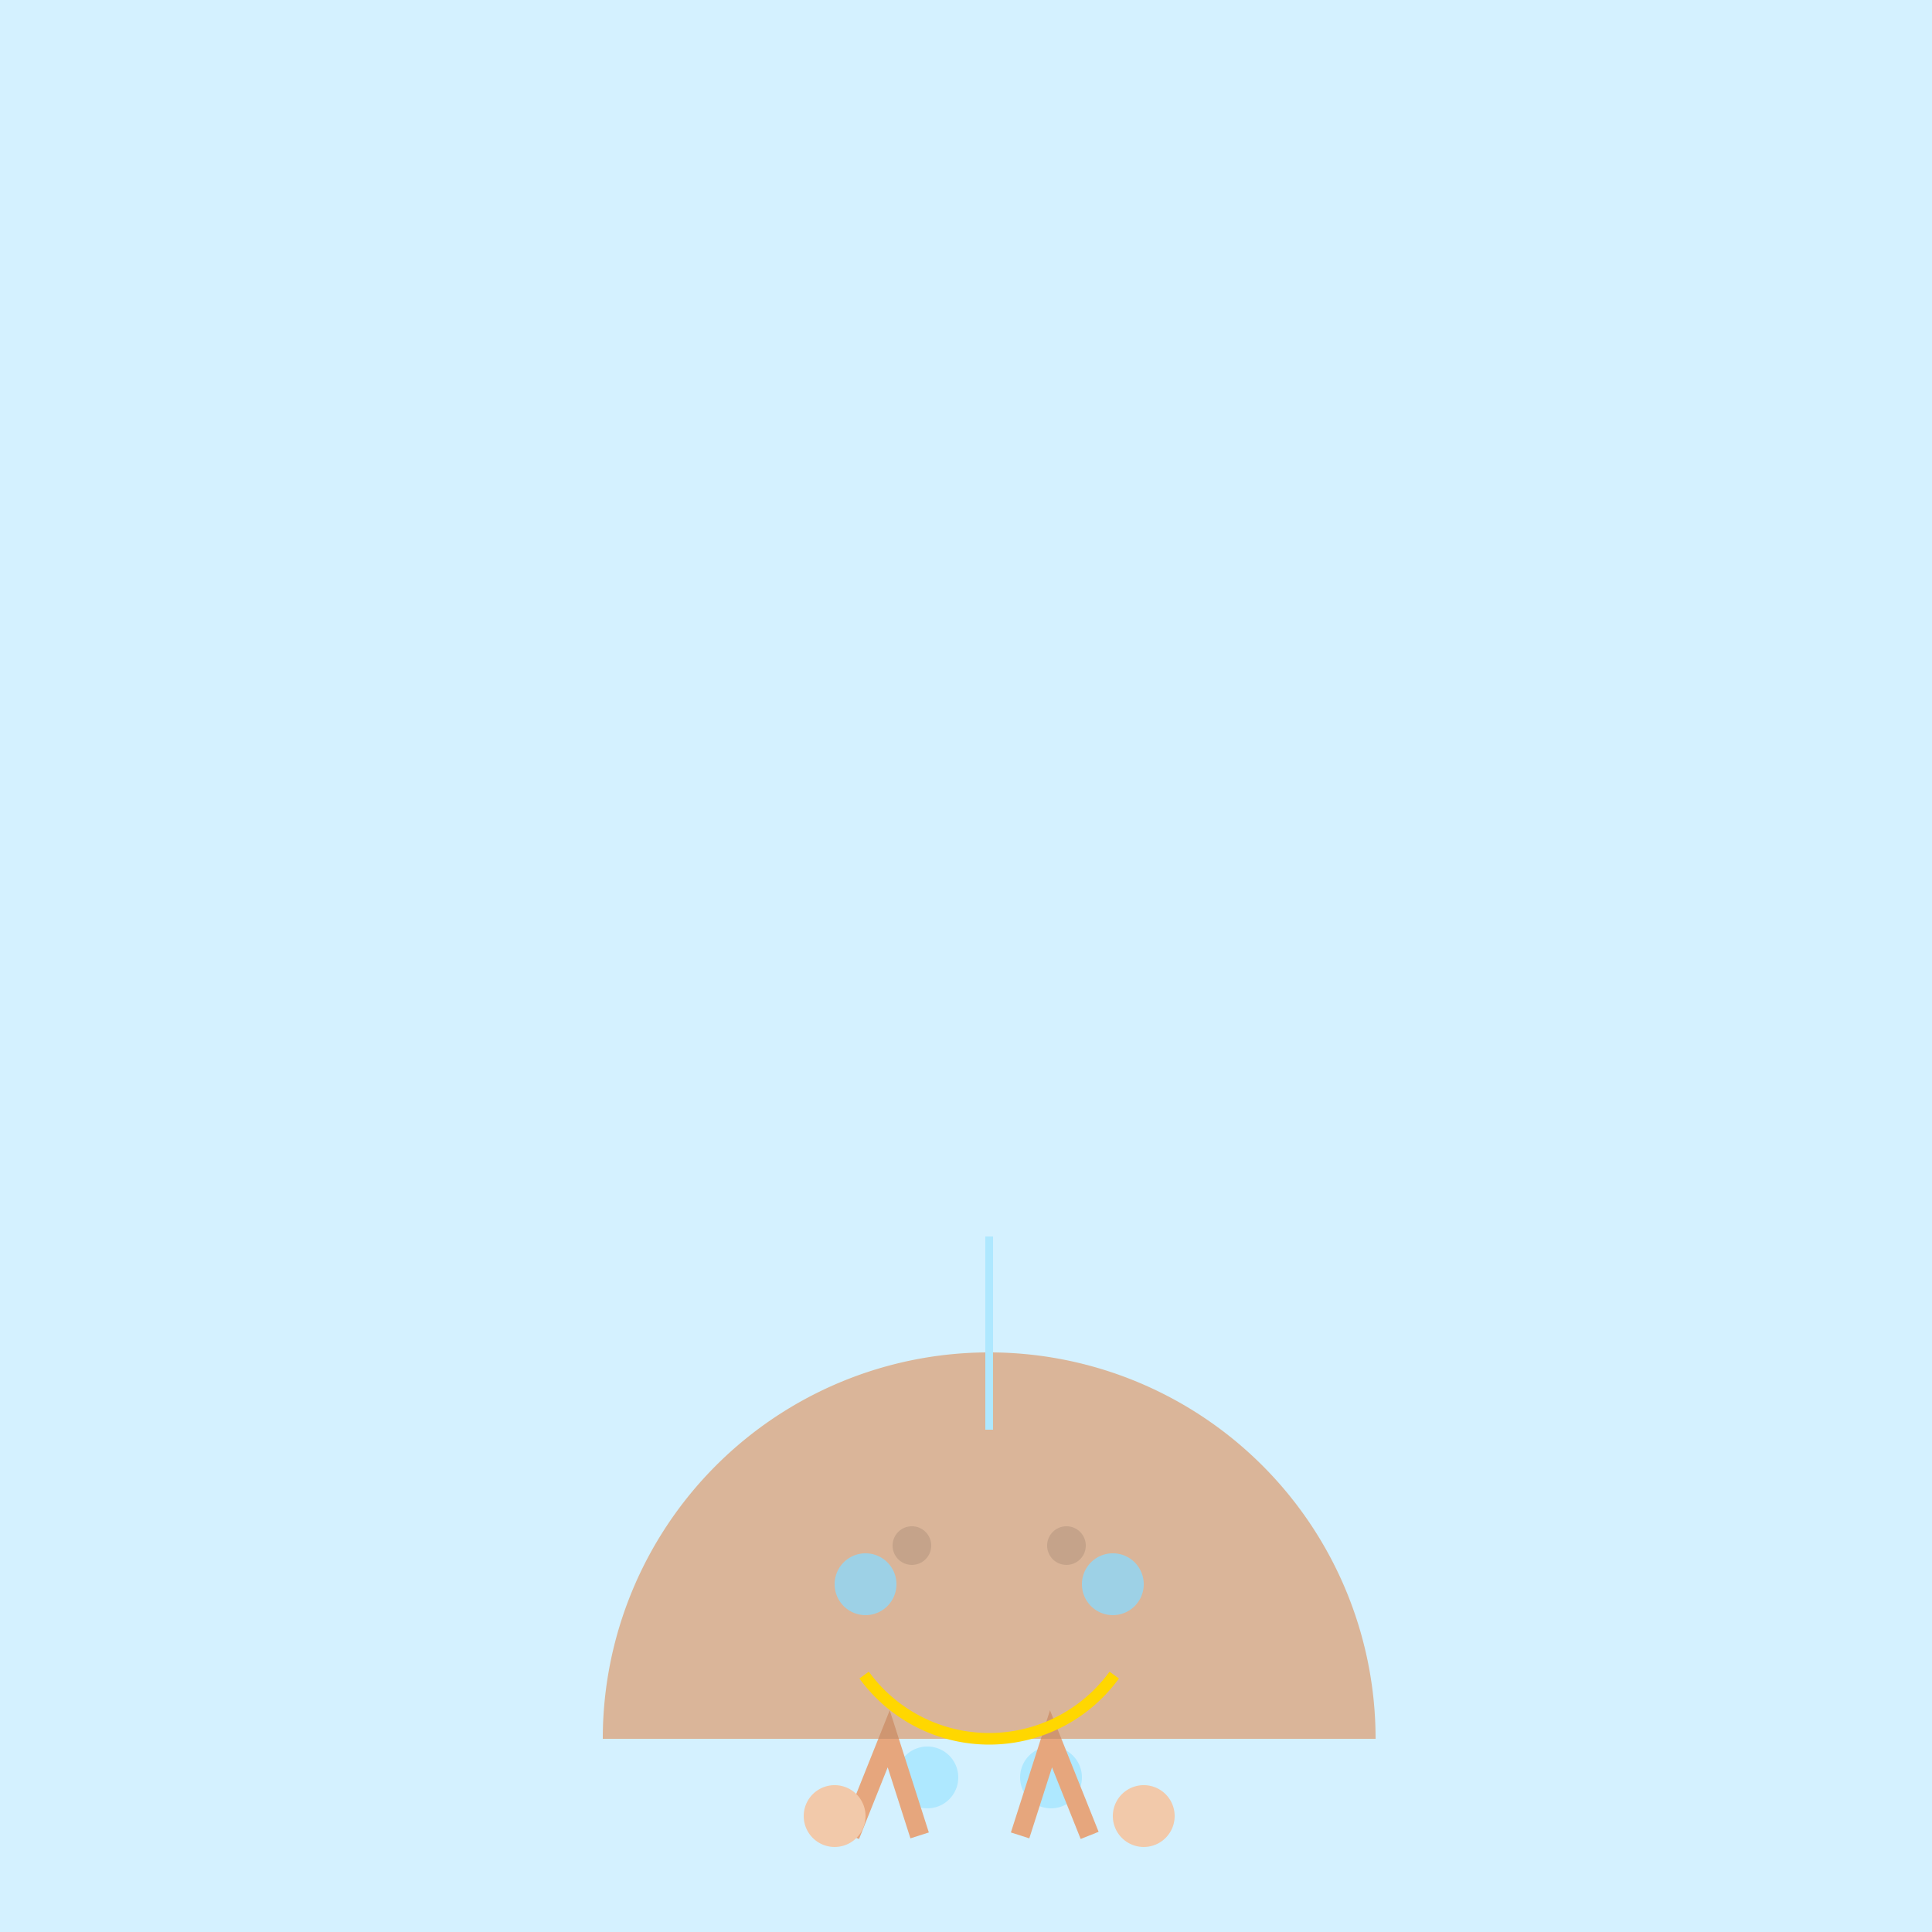 <!--

Generated by DrawGPT.
Free, open source, AI generated images in SVG, PNG, and HTML Canvas format.
https://drawgpt.ai

Created: 2023-09-27T05:06:07.938Z
Link: https://drawgpt.ai/prompt/93468/

-->
<svg xmlns="http://www.w3.org/2000/svg" xmlns:xlink="http://www.w3.org/1999/xlink" width="500" height="500"><defs/><g><rect fill="#D4F1FF" stroke="none" x="0" y="0" width="512" height="512"/><path fill="#F2C9AA" stroke="none" paint-order="stroke fill markers" d=" M 356 450 A 100 100 0 1 0 156 450 Z"/><path fill="#AEE8FF" stroke="none" paint-order="stroke fill markers" d=" M 232 410 A 8 8 0 1 1 232 409.992 Z"/><path fill="#AEE8FF" stroke="none" paint-order="stroke fill markers" d=" M 296 410 A 8 8 0 1 1 296 409.992 Z"/><path fill="#AEE8FF" stroke="none" paint-order="stroke fill markers" d=" M 248 460 A 8 8 0 1 1 248 459.992 Z"/><path fill="#AEE8FF" stroke="none" paint-order="stroke fill markers" d=" M 280 460 A 8 8 0 1 1 280 459.992 Z"/><path fill="none" stroke="#E6A67D" paint-order="fill stroke markers" d=" M 220 475 L 230 450 L 238 475" stroke-miterlimit="10" stroke-width="5" stroke-dasharray=""/><path fill="none" stroke="#E6A67D" paint-order="fill stroke markers" d=" M 282 475 L 272 450 L 264 475" stroke-miterlimit="10" stroke-width="5" stroke-dasharray=""/><path fill="#F2C9AA" stroke="none" paint-order="stroke fill markers" d=" M 224 470 A 8 8 0 1 1 224 469.992 Z"/><path fill="#F2C9AA" stroke="none" paint-order="stroke fill markers" d=" M 304 470 A 8 8 0 1 1 304 469.992 Z"/><path fill="rgb(0,0,0)" stroke="none" paint-order="stroke fill markers" d=" M 156 450 A 100 100 0 0 1 356 450 Z" fill-opacity="0.1"/><path fill="none" stroke="#FFD700" paint-order="fill stroke markers" d=" M 288.361 433.511 A 40 40 0 0 1 223.639 433.511" stroke-miterlimit="10" stroke-width="3" stroke-dasharray=""/><path fill="rgb(0,0,0)" stroke="none" paint-order="stroke fill markers" d=" M 241 400 A 5 5 0 1 1 241 399.995 Z" fill-opacity="0.1"/><path fill="rgb(0,0,0)" stroke="none" paint-order="stroke fill markers" d=" M 281 400 A 5 5 0 1 1 281 399.995 Z" fill-opacity="0.1"/><path fill="none" stroke="#AEE8FF" paint-order="fill stroke markers" d=" M 256 320 L 256 370" stroke-miterlimit="10" stroke-width="2" stroke-dasharray=""/></g></svg>